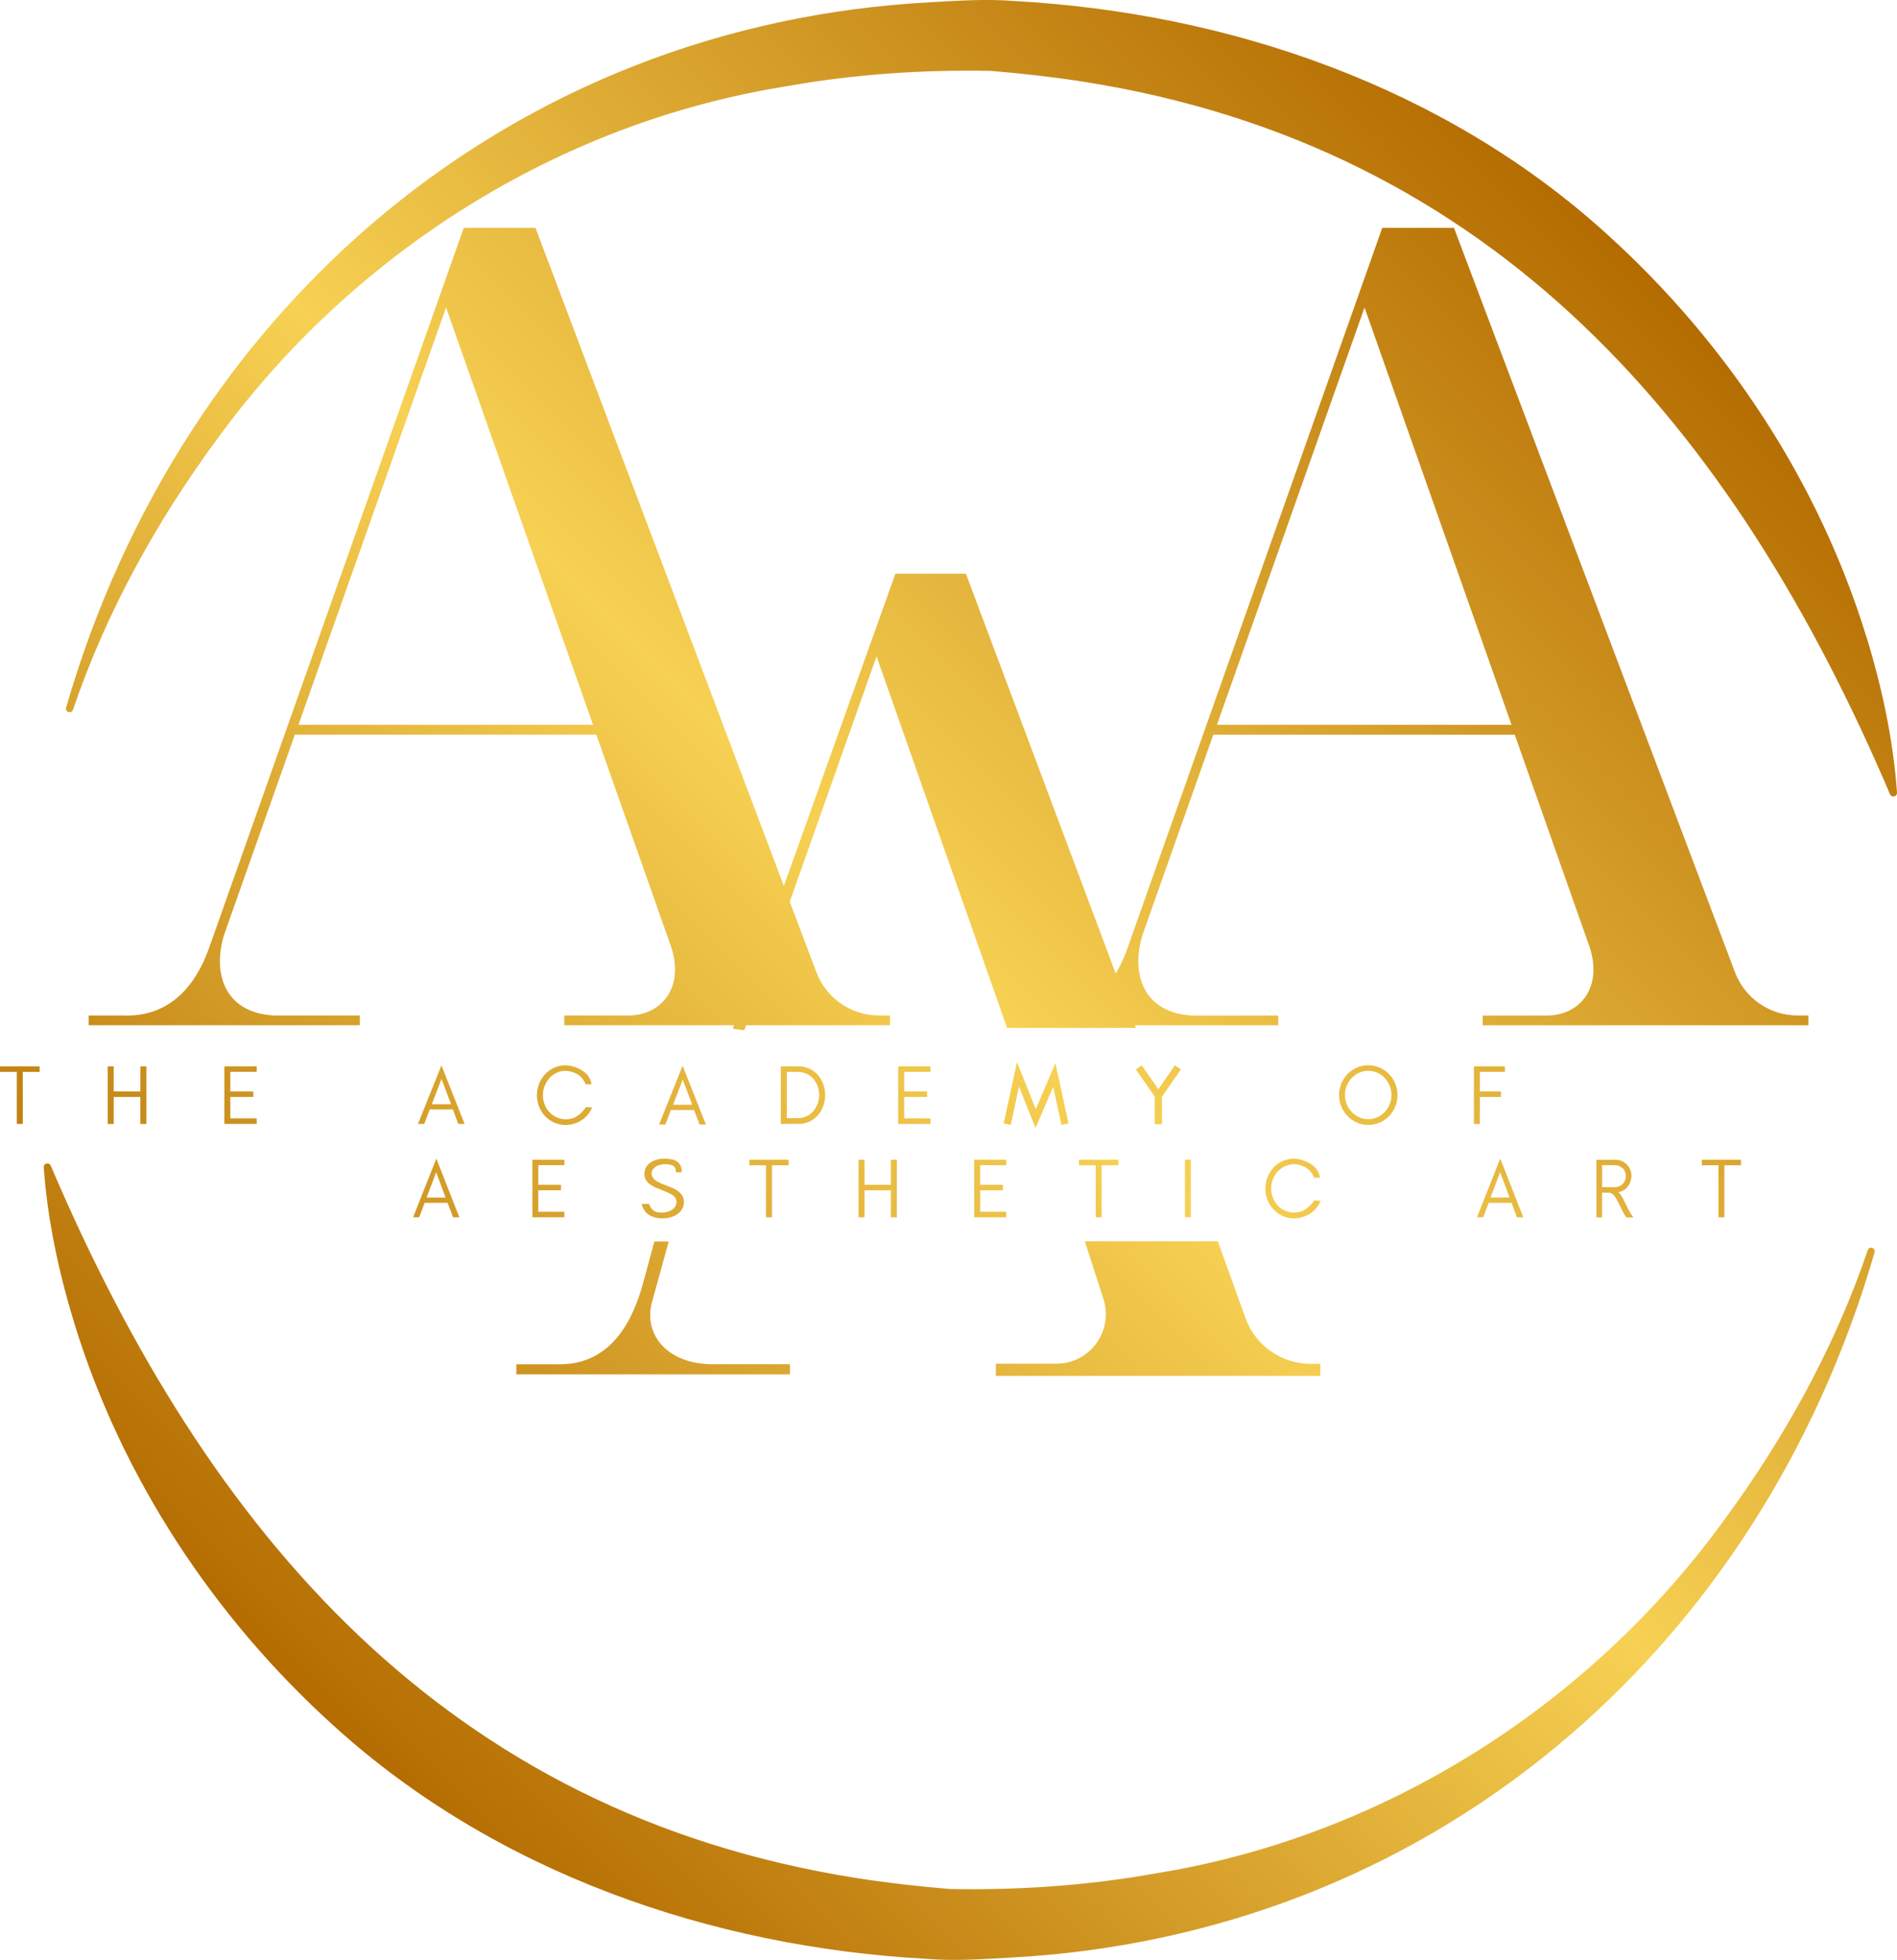 <?xml version="1.0" encoding="UTF-8"?> <svg xmlns="http://www.w3.org/2000/svg" xmlns:xlink="http://www.w3.org/1999/xlink" id="Layer_2" data-name="Layer 2" viewBox="0 0 263.64 272.28"><defs><style> .cls-1 { fill: url(#linear-gradient); stroke-width: 0px; } </style><linearGradient id="linear-gradient" x1="38.69" y1="232.3" x2="231.02" y2="39.98" gradientUnits="userSpaceOnUse"><stop offset="0" stop-color="#b46c01"></stop><stop offset=".5" stop-color="#f7d153"></stop><stop offset="1" stop-color="#b46c01"></stop></linearGradient></defs><g id="Layer_2-2" data-name="Layer 2"><g id="Layer_1-2" data-name="Layer 1-2"><g><path class="cls-1" d="M57.4,169.11h.86l.76-2.01h3.19l.75,2.01h.88l-3.2-8.16-3.23,8.16h0ZM59.29,166.37l1.33-3.51,1.31,3.51h-2.65,0Z"></path><polygon class="cls-1" points="73.99 169.11 74.29 169.11 78.44 169.11 78.44 168.34 74.81 168.34 74.81 165.36 77.97 165.36 77.97 164.59 74.81 164.59 74.81 161.87 78.44 161.87 78.44 161.11 74.81 161.11 73.99 161.11 73.99 169.11"></polygon><path class="cls-1" d="M93.42,168.04c-.39.28-.87.42-1.44.42-.8,0-1.37-.14-1.8-1.23l-1.01.04c.4,1.6,1.79,1.99,2.84,1.99.9,0,1.64-.21,2.2-.64s.84-.97.84-1.64c0-.3-.05-.56-.16-.76-.11-.21-.24-.38-.38-.52-.15-.14-.34-.28-.59-.43s-.72-.36-1.41-.62-1.14-.48-1.37-.64c-.22-.17-.38-.33-.46-.49s-.13-.33-.13-.5c0-.26.1-.49.31-.71s.45-.37.74-.45.56-.13.8-.13c.32,0,.64.04.96.13.32.09.63.43.57,1h.79c.12-1.15-.7-1.63-1.11-1.74-.42-.11-.83-.16-1.23-.16-.51,0-.95.07-1.32.21s-.67.32-.9.52c-.22.21-.38.43-.47.67s-.14.47-.14.69.03.44.11.63c.07.19.18.37.32.53.15.17.35.33.63.5.27.17.73.38,1.37.62.64.25,1.08.44,1.32.58s.42.3.54.48.18.38.18.6c0,.41-.2.76-.59,1.04h0Z"></path><polygon class="cls-1" points="107.29 169.11 107.29 161.88 109.6 161.88 109.6 161.11 104.15 161.11 104.15 161.88 106.46 161.88 106.46 169.11 107.29 169.11"></polygon><polygon class="cls-1" points="124.64 169.11 124.64 161.11 123.82 161.11 123.82 164.59 120.15 164.59 120.15 161.11 119.32 161.11 119.32 169.11 120.15 169.11 120.15 165.36 123.82 165.36 123.82 169.11 124.64 169.11"></polygon><polygon class="cls-1" points="135.39 161.11 135.39 169.11 135.69 169.11 139.84 169.11 139.84 168.34 136.22 168.34 136.22 165.36 139.38 165.36 139.38 164.59 136.22 164.59 136.22 161.87 139.84 161.87 139.84 161.11 136.22 161.11 135.39 161.11"></polygon><polygon class="cls-1" points="153.1 169.11 153.1 161.88 155.42 161.88 155.42 161.11 149.96 161.11 149.96 161.88 152.28 161.88 152.28 169.11 153.1 169.11"></polygon><rect class="cls-1" x="164.68" y="161.11" width=".82" height="8"></rect><path class="cls-1" d="M182.63,166.76c-.31.59-1.21,1.32-1.6,1.47s-.79.23-1.19.23c-.43,0-.85-.09-1.23-.26-.39-.17-.73-.41-1.02-.71-.29-.3-.52-.66-.68-1.08-.16-.41-.25-.85-.25-1.3s.08-.89.25-1.3c.16-.41.39-.77.68-1.08s.63-.55,1.02-.73.8-.26,1.23-.26c.38,0,.78.08,1.18.24s1.19.53,1.61,1.62l.82.02c-.24-1.96-2.61-2.66-3.6-2.66-.54,0-1.06.11-1.55.32s-.92.51-1.28.89-.65.83-.85,1.34c-.21.51-.31,1.04-.31,1.6s.1,1.09.3,1.6c.2.51.49.96.85,1.34.37.38.8.68,1.29.89.49.21,1,.32,1.54.32,1.03,0,2.88-.48,3.7-2.45l-.88-.04h-.03,0Z"></path><path class="cls-1" d="M76.35,149.76c.29-.31.63-.55,1.02-.73s.8-.26,1.23-.26c.38,0,.78.08,1.18.24s1.19.53,1.61,1.62l.82.02c-.24-1.96-2.61-2.66-3.6-2.66-.54,0-1.06.11-1.55.32-.49.21-.92.51-1.28.89s-.65.83-.85,1.34c-.21.51-.31,1.04-.31,1.6s.1,1.09.3,1.6c.2.51.49.96.85,1.34.37.38.8.68,1.29.89s1,.32,1.54.32c1.03,0,2.88-.48,3.7-2.45l-.88-.04c-.31.59-1.21,1.32-1.6,1.47s-.79.23-1.19.23c-.43,0-.85-.09-1.23-.26-.39-.17-.73-.41-1.02-.71-.29-.3-.52-.66-.68-1.08-.16-.41-.25-.85-.25-1.3s.08-.89.25-1.3c.16-.41.39-.77.68-1.08h-.03Z"></path><path class="cls-1" d="M206.88,167.1h3.19l.75,2.01h.88l-3.2-8.16-3.23,8.16h.86l.76-2.01h-.01ZM208.49,162.86l1.31,3.51h-2.65l1.33-3.51h0Z"></path><path class="cls-1" d="M226.32,164.7c.15-.22.26-.44.32-.67s.1-.45.1-.65c0-.38-.08-.72-.23-1.02-.16-.3-.33-.53-.52-.69s-.41-.3-.65-.4c-.24-.1-.51-.15-.81-.15h-2.67v8h.8v-3.43h.89c.16,0,.31.04.44.12s.25.18.35.3c.1.12.2.27.31.45s.27.51.5.98c.22.47.4.82.52,1.04.12.22.24.4.35.55h.99c-.11-.15-.25-.35-.42-.61s-.38-.67-.65-1.24c-.27-.56-.46-.93-.57-1.1-.11-.17-.2-.29-.28-.37s-.15-.14-.21-.18c.32-.05.6-.16.85-.33s.44-.36.59-.58v-.02h0ZM224.42,164.92h-1.76v-3.05h1.76c.31,0,.6.08.86.25s.44.37.53.6c.1.23.14.45.14.67,0,.43-.15.8-.44,1.09-.29.29-.66.44-1.1.44h.01Z"></path><polygon class="cls-1" points="239.65 169.11 239.65 161.88 241.96 161.88 241.96 161.11 236.51 161.11 236.51 161.88 238.83 161.88 238.83 169.11 239.65 169.11"></polygon><polygon class="cls-1" points="0 148.91 2.34 148.91 2.34 156.14 3.17 156.14 3.17 148.91 5.51 148.91 5.51 148.14 0 148.14 0 148.91"></polygon><polygon class="cls-1" points="20.34 156.14 20.34 148.14 19.51 148.14 19.51 151.62 15.8 151.62 15.8 148.14 14.97 148.14 14.97 156.14 15.8 156.14 15.8 152.39 19.51 152.39 19.51 156.14 20.34 156.14"></polygon><polygon class="cls-1" points="35.68 148.9 35.68 148.14 32.01 148.14 31.18 148.14 31.18 156.14 31.49 156.14 35.68 156.14 35.68 155.37 32.01 155.37 32.01 152.39 35.2 152.39 35.2 151.62 32.01 151.62 32.01 148.9 35.68 148.9"></polygon><path class="cls-1" d="M61.36,147.98l-3.27,8.16h.87l.76-2.01h3.22l.75,2.01h.88l-3.23-8.16h.02ZM60.01,153.4l1.35-3.51,1.33,3.51h-2.68Z"></path><path class="cls-1" d="M93.25,154.21h3.22l.75,2.01h.88l-3.23-8.16-3.27,8.16h.87l.76-2.01h.02ZM94.88,149.97l1.33,3.51h-2.67l1.35-3.51h-.01Z"></path><path class="cls-1" d="M112.45,155.83c.46-.21.85-.49,1.19-.86s.59-.8.77-1.29.27-1,.27-1.54-.09-1.05-.27-1.54-.44-.92-.77-1.29-.73-.65-1.19-.86-.94-.31-1.46-.31h-2.47v8h2.47c.52,0,1-.1,1.46-.31h0ZM109.35,155.37v-6.46h1.49c.47,0,.89.09,1.28.27.38.18.7.43.96.74.25.31.45.66.58,1.04.13.39.19.77.19,1.16,0,.43-.07.84-.22,1.23s-.36.74-.62,1.04-.59.54-.96.7c-.37.17-.77.25-1.2.25h-1.49v.03h-.01Z"></path><polygon class="cls-1" points="129.32 148.9 129.32 148.14 125.66 148.14 124.83 148.14 124.83 156.14 125.13 156.14 129.32 156.14 129.32 155.37 125.66 155.37 125.66 152.39 128.85 152.39 128.85 151.62 125.66 151.62 125.66 148.9 129.32 148.9"></polygon><path class="cls-1" d="M191.73,148.31c-.5-.22-1.02-.32-1.57-.32s-1.07.11-1.57.32c-.5.22-.94.52-1.31.9-.37.38-.66.83-.87,1.33-.21.51-.31,1.03-.31,1.58s.1,1.09.31,1.6c.21.51.5.96.87,1.34.37.38.81.68,1.31.9s1.02.32,1.57.32,1.07-.11,1.57-.32c.5-.22.94-.52,1.31-.9.37-.38.66-.83.87-1.34.21-.51.31-1.04.31-1.6s-.1-1.08-.31-1.58c-.21-.51-.5-.95-.87-1.33s-.81-.68-1.31-.9ZM193.38,152.12c0,.45-.08.88-.25,1.29-.17.41-.4.78-.69,1.08-.29.31-.64.55-1.03.73-.4.18-.81.26-1.25.26s-.85-.09-1.25-.26c-.4-.18-.74-.42-1.04-.73-.3-.31-.53-.67-.7-1.08s-.25-.84-.25-1.29.08-.88.25-1.29c.17-.41.4-.77.7-1.08s.64-.55,1.04-.73.81-.26,1.25-.26.85.09,1.25.26c.4.18.74.42,1.03.73s.52.67.69,1.08.25.84.25,1.29Z"></path><polygon class="cls-1" points="209.14 148.9 209.14 148.14 205.67 148.14 204.84 148.14 204.84 156.14 205.67 156.14 205.67 152.39 208.59 152.39 208.59 151.62 205.67 151.62 205.67 148.9 209.14 148.9"></polygon><polygon class="cls-1" points="141.62 150.96 143.92 156.7 146.37 150.98 147.52 156.28 148.5 156.06 146.68 147.7 143.95 154.09 141.34 147.55 139.49 156.06 140.47 156.28 141.62 150.96"></polygon><polygon class="cls-1" points="161.48 156.17 161.48 152.38 164.11 148.56 163.28 148 160.99 151.32 158.67 148 157.85 148.57 160.48 152.33 160.48 156.17 161.48 156.17"></polygon><path class="cls-1" d="M259.37,88.43c-6.59-21.45-19.39-40.86-36.05-55.91C200.87,12.13,170.9,1.77,140.9.14c-3.69-.31-7.69-.05-11.37.16C71.08,3.34,25.25,42.72,9.18,98.32c-.07.25.08.52.33.6.27.09.56-.07.64-.34,4.6-13.54,11.67-26.28,20.15-37.75,18.82-25.77,47.4-43.77,78.84-48.82,9.41-1.69,19.03-2.35,28.59-2.16,4.26.35,8.62.84,12.9,1.51,57.1,9.01,90.27,47.92,112.04,98.98.08.19.28.32.5.3.28-.02.49-.26.47-.54-.52-7.35-2.1-14.62-4.25-21.67,0,0-.02,0-.02,0Z"></path><path class="cls-1" d="M260.21,173.35c-.27-.09-.56.07-.64.34-4.6,13.53-11.67,26.28-20.15,37.75-18.82,25.77-47.4,43.77-78.84,48.82-9.41,1.69-19.03,2.35-28.59,2.16-4.26-.35-8.62-.84-12.9-1.51-57.1-9.01-90.27-47.92-112.04-98.98-.08-.19-.28-.32-.5-.3-.28.02-.49.26-.47.54.52,7.35,2.1,14.62,4.25,21.67,6.59,21.45,19.39,40.86,36.05,55.91,22.45,20.39,52.43,30.75,82.43,32.38,3.69.31,7.69.05,11.37-.16,58.46-3.03,104.28-42.41,120.35-98.01.07-.25-.08-.52-.33-.6h0Z"></path><path class="cls-1" d="M251.35,141.07h-1.54c-3.86,0-7.32-2.39-8.69-6.01l-39.05-103.4h-9.97l-35.38,100c-.44,1.23-.98,2.46-1.66,3.59l-20.82-55.55h-9.8l-15.5,43.38L74.42,31.66h-9.97l-35.38,100c-1.75,4.94-5.27,9.74-12.08,9.41h-4.67v1.36h37.69v-1.36h-12.01c-7.33-.45-8.47-6.64-6.71-11.62l9.69-27.39h41.9l10.19,28.9c2.34,6.13-1.17,10.11-5.68,10.11h-8.97v1.36h23.6l-.17.48,1.59.22.25-.7h20v-1.36h-1.54c-3.86,0-7.32-2.39-8.69-6.01l-3.7-9.79,12.06-34.09,18.14,51.62h17.91l-.14-.36h19.92v-1.36h-12.01c-7.33-.45-8.47-6.64-6.71-11.62l9.69-27.39h41.9l10.19,28.9c2.34,6.13-1.17,10.11-5.68,10.11h-8.97v1.36h45.27v-1.36h.02ZM41.48,100.69l20.51-57.97,20.43,57.97h-40.94ZM169.13,100.69l20.51-57.97,20.43,57.97h-40.94Z"></path><path class="cls-1" d="M71.76,190.93h38.02v-1.41h-10.42c-6.78.12-9.95-4.29-8.75-8.63l2.33-8.42h-2l-1.54,5.69c-1.35,4.98-4.29,11.49-11.82,11.37h-5.82v1.41h0Z"></path><path class="cls-1" d="M183.51,189.46h-1.38c-4.05,0-7.67-2.54-9.04-6.36l-3.84-10.66h-18.49l2.59,8c1.44,4.45-1.87,9.01-6.55,9.01h-8.4v1.69h45.1v-1.69h0Z"></path></g></g></g></svg> 